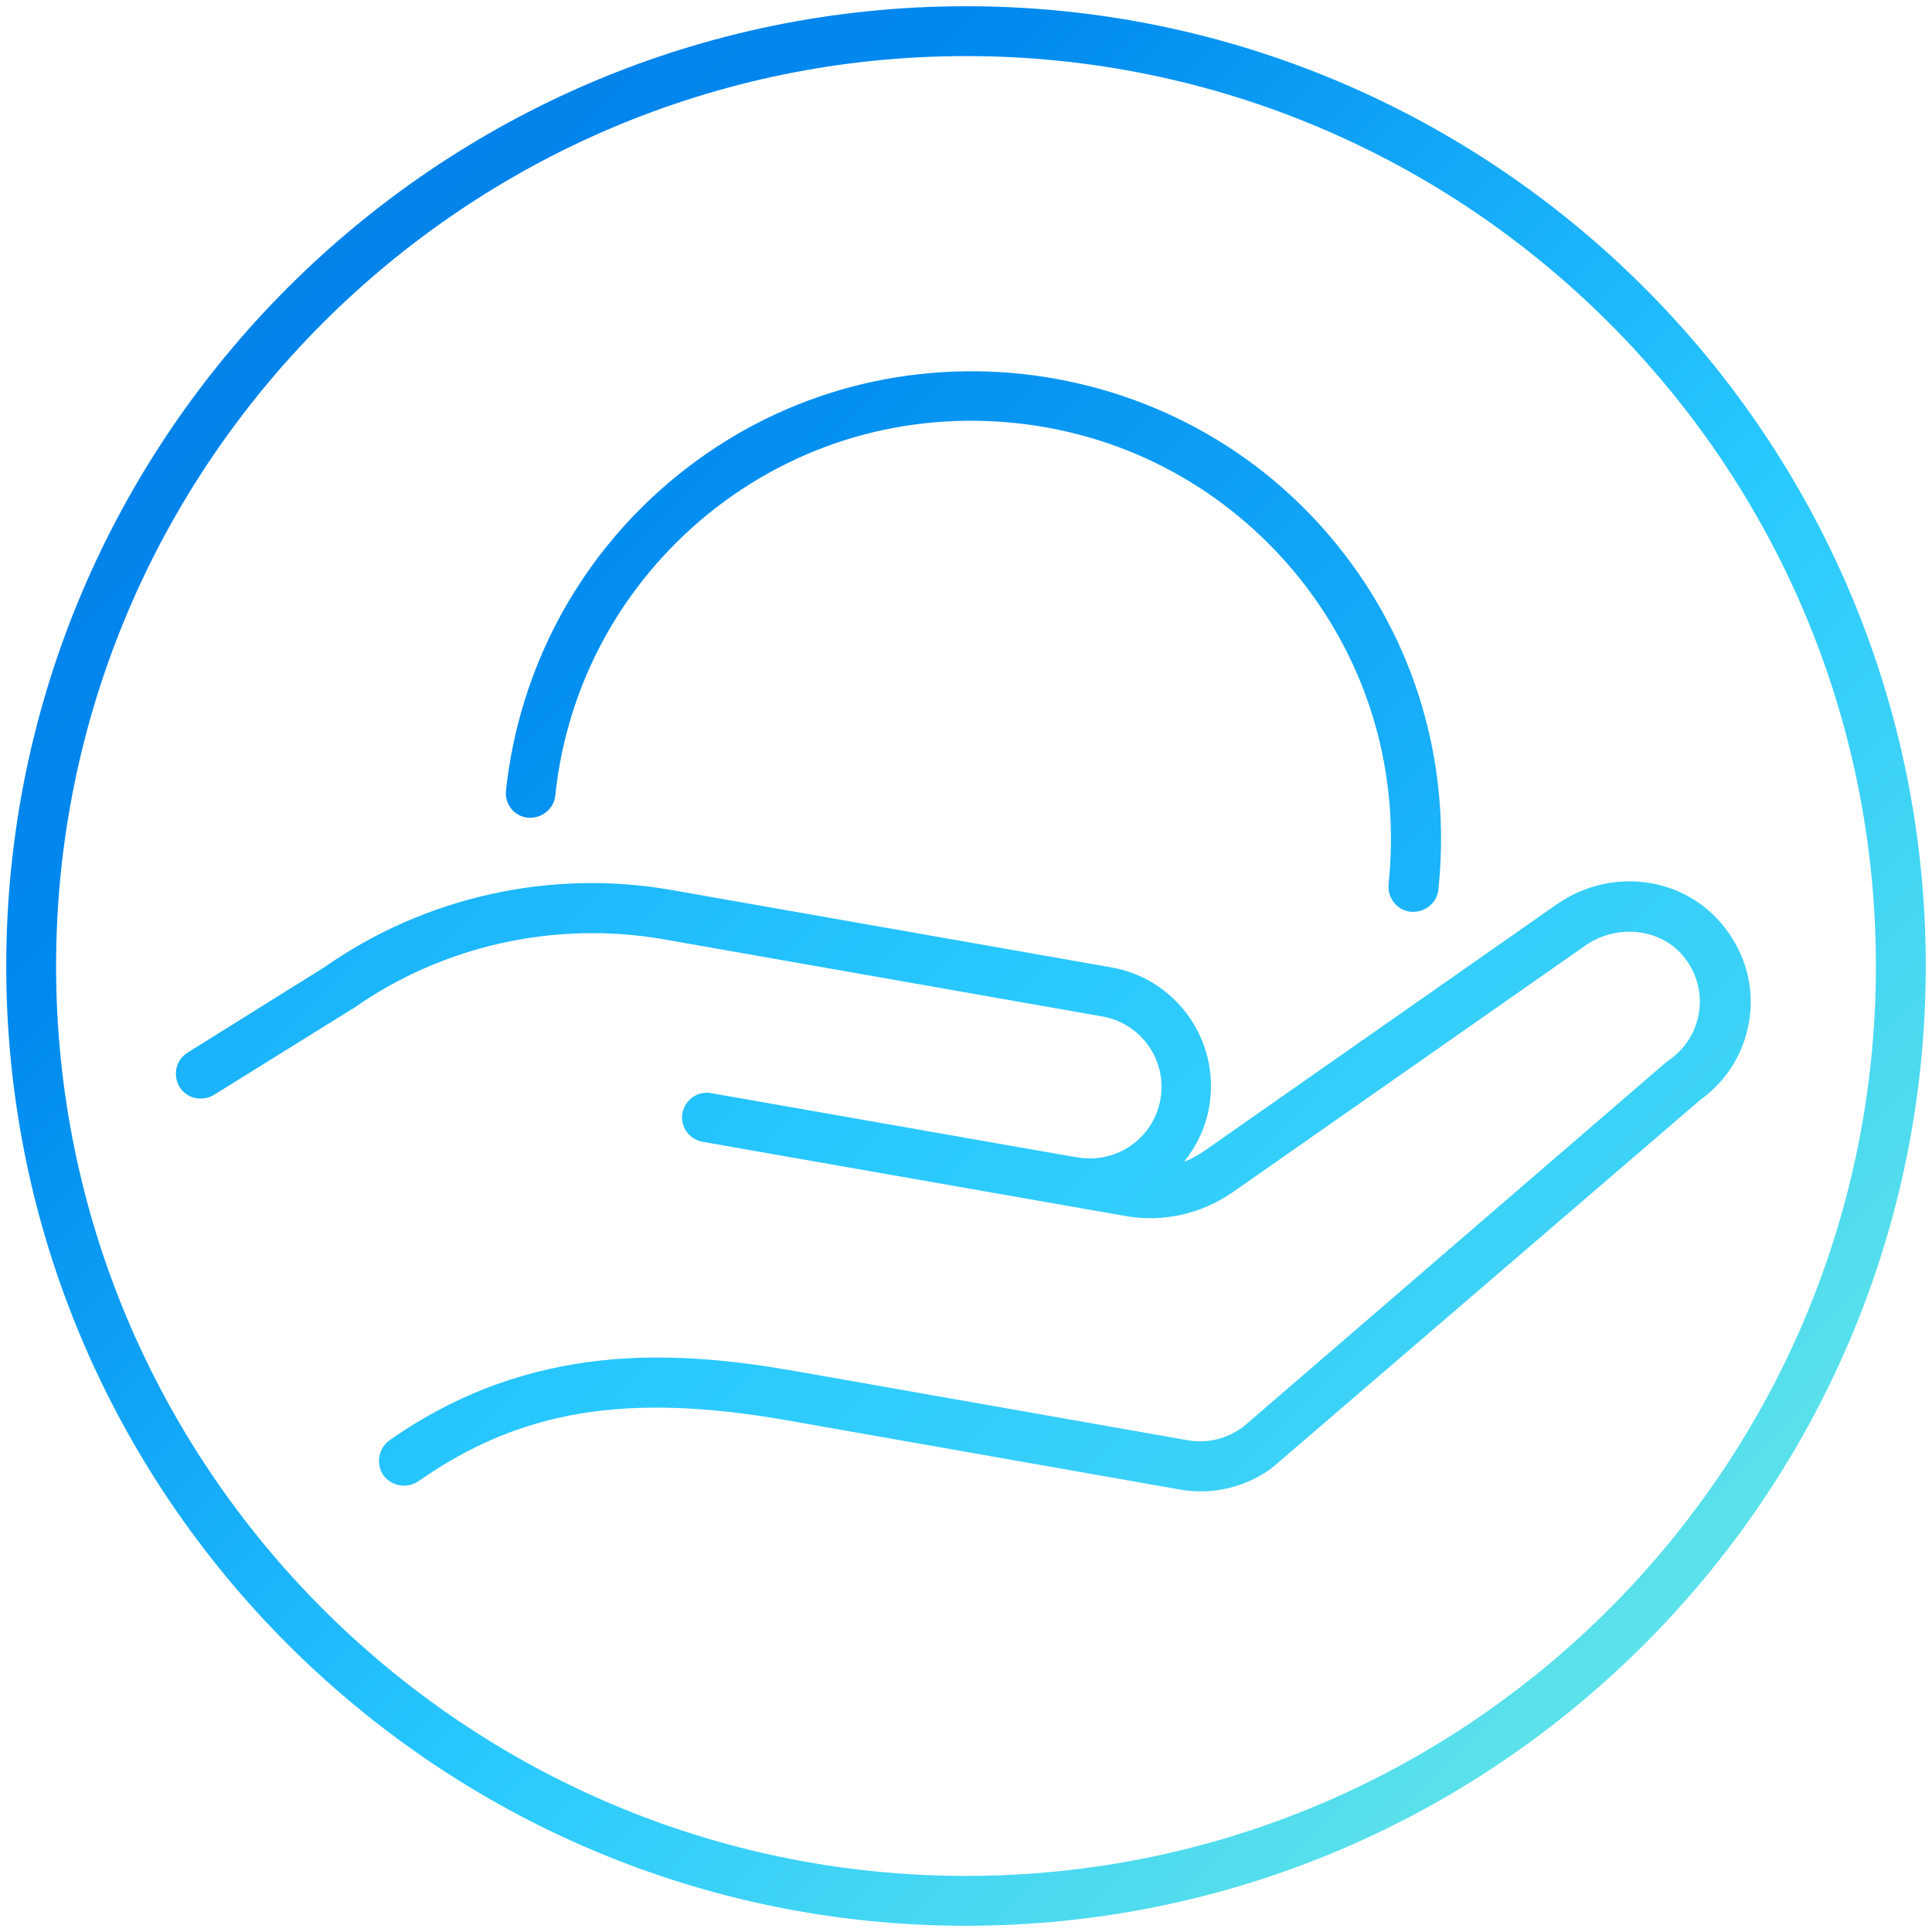 <?xml version="1.0" encoding="utf-8"?>
<!-- Generator: Adobe Illustrator 25.2.1, SVG Export Plug-In . SVG Version: 6.00 Build 0)  -->
<svg version="1.1" xmlns="http://www.w3.org/2000/svg" xmlns:xlink="http://www.w3.org/1999/xlink" x="0px" y="0px"
	 viewBox="0 0 310 310" style="enable-background:new 0 0 310 310;" xml:space="preserve">
<style type="text/css">
	.st0{fill:none;stroke:url(#SVGID_1_);stroke-width:8;stroke-linecap:round;stroke-linejoin:round;stroke-miterlimit:10;}
	.st1{fill:none;stroke:url(#SVGID_2_);stroke-width:8;stroke-linecap:round;stroke-linejoin:round;stroke-miterlimit:10;}
	.st2{fill:none;stroke:url(#SVGID_3_);stroke-width:8;stroke-linecap:round;stroke-linejoin:round;stroke-miterlimit:10;}
	.st3{fill:none;stroke:url(#SVGID_4_);stroke-width:8;stroke-linecap:round;stroke-linejoin:round;stroke-miterlimit:10;}
	.st4{fill:none;stroke:url(#SVGID_5_);stroke-width:8;stroke-linecap:round;stroke-linejoin:round;stroke-miterlimit:10;}
	.st5{fill:none;stroke:url(#SVGID_6_);stroke-width:8;stroke-linecap:round;stroke-linejoin:round;stroke-miterlimit:10;}
	.st6{fill:none;stroke:url(#SVGID_7_);stroke-width:8;stroke-linecap:round;stroke-linejoin:round;stroke-miterlimit:10;}
	.st7{fill:none;stroke:url(#SVGID_8_);stroke-width:8;stroke-linecap:round;stroke-linejoin:round;stroke-miterlimit:10;}
	.st8{fill:none;stroke:url(#SVGID_9_);stroke-width:8;stroke-linecap:round;stroke-linejoin:round;stroke-miterlimit:10;}
	.st9{fill:none;stroke:url(#SVGID_10_);stroke-width:8;stroke-linecap:round;stroke-linejoin:round;stroke-miterlimit:10;}
	.st10{fill:none;stroke:url(#SVGID_11_);stroke-width:8;stroke-linecap:round;stroke-linejoin:round;stroke-miterlimit:10;}
	.st11{fill:none;stroke:url(#SVGID_12_);stroke-width:8;stroke-linecap:round;stroke-linejoin:round;stroke-miterlimit:10;}
	.st12{fill:none;stroke:url(#SVGID_13_);stroke-width:8;stroke-linecap:round;stroke-linejoin:round;stroke-miterlimit:10;}
	.st13{fill:none;stroke:url(#SVGID_14_);stroke-width:8;stroke-linecap:round;stroke-linejoin:round;stroke-miterlimit:10;}
	.st14{fill:none;stroke:url(#SVGID_15_);stroke-width:8;stroke-linecap:round;stroke-linejoin:round;stroke-miterlimit:10;}
	.st15{fill:none;stroke:url(#SVGID_16_);stroke-width:8;stroke-linecap:round;stroke-linejoin:round;stroke-miterlimit:10;}
	.st16{fill:none;stroke:url(#SVGID_17_);stroke-width:8;stroke-linecap:round;stroke-linejoin:round;stroke-miterlimit:10;}
	.st17{fill:none;stroke:url(#SVGID_18_);stroke-width:8;stroke-linecap:round;stroke-linejoin:round;stroke-miterlimit:10;}
	.st18{fill:none;stroke:url(#SVGID_19_);stroke-width:8;stroke-linecap:round;stroke-linejoin:round;stroke-miterlimit:10;}
	.st19{fill:none;stroke:url(#SVGID_20_);stroke-width:8;stroke-linecap:round;stroke-linejoin:round;stroke-miterlimit:10;}
	.st20{fill:none;stroke:url(#SVGID_21_);stroke-width:8;stroke-linecap:round;stroke-linejoin:round;stroke-miterlimit:10;}
	.st21{fill:none;stroke:url(#SVGID_22_);stroke-width:8;stroke-linecap:round;stroke-linejoin:round;stroke-miterlimit:10;}
	.st22{fill:none;stroke:url(#SVGID_23_);stroke-width:8;stroke-linecap:round;stroke-linejoin:round;stroke-miterlimit:10;}
	.st23{fill:none;stroke:url(#SVGID_24_);stroke-width:8;stroke-linecap:round;stroke-linejoin:round;stroke-miterlimit:10;}
	.st24{fill:none;stroke:url(#SVGID_25_);stroke-width:8;stroke-linecap:round;stroke-linejoin:round;stroke-miterlimit:10;}
	.st25{fill:none;stroke:url(#SVGID_26_);stroke-width:8;stroke-linecap:round;stroke-linejoin:round;stroke-miterlimit:10;}
	.st26{fill:url(#SVGID_27_);}
	.st27{fill:url(#SVGID_28_);}
	.st28{fill:url(#SVGID_29_);}
	.st29{fill:url(#SVGID_30_);}
	.st30{fill:url(#SVGID_31_);}
	.st31{fill:url(#SVGID_32_);}
	.st32{fill:url(#SVGID_33_);}
	.st33{fill:url(#SVGID_34_);}
	.st34{fill:none;stroke:url(#SVGID_35_);stroke-width:8;stroke-linecap:round;stroke-linejoin:round;stroke-miterlimit:10;}
	.st35{fill:none;stroke:url(#SVGID_36_);stroke-width:8;stroke-linecap:round;stroke-linejoin:round;stroke-miterlimit:10;}
	.st36{fill:none;stroke:url(#SVGID_37_);stroke-width:8;stroke-linecap:round;stroke-linejoin:round;stroke-miterlimit:10;}
	.st37{fill:url(#SVGID_38_);}
	.st38{fill:none;stroke:url(#SVGID_39_);stroke-width:8;stroke-linecap:round;stroke-linejoin:round;stroke-miterlimit:10;}
	.st39{fill:url(#SVGID_40_);}
	.st40{fill:url(#SVGID_41_);}
	.st41{fill:url(#SVGID_42_);}
	.st42{fill:url(#SVGID_43_);}
	.st43{fill:none;stroke:url(#SVGID_44_);stroke-width:8;stroke-linecap:round;stroke-linejoin:round;stroke-miterlimit:10;}
	.st44{fill:none;stroke:url(#SVGID_45_);stroke-width:8;stroke-linecap:round;stroke-linejoin:round;stroke-miterlimit:10;}
	.st45{fill:none;stroke:url(#SVGID_46_);stroke-width:8;stroke-linecap:round;stroke-linejoin:round;stroke-miterlimit:10;}
	.st46{fill:none;stroke:url(#SVGID_47_);stroke-width:8;stroke-linecap:round;stroke-linejoin:round;stroke-miterlimit:10;}
	.st47{fill:none;stroke:url(#SVGID_48_);stroke-width:8;stroke-linecap:round;stroke-linejoin:round;stroke-miterlimit:10;}
	.st48{fill:none;stroke:url(#SVGID_49_);stroke-width:8;stroke-linecap:round;stroke-linejoin:round;stroke-miterlimit:10;}
	.st49{fill:none;stroke:url(#SVGID_50_);stroke-width:8;stroke-linecap:round;stroke-linejoin:round;stroke-miterlimit:10;}
	.st50{fill:none;stroke:url(#SVGID_51_);stroke-width:8;stroke-linecap:round;stroke-linejoin:round;stroke-miterlimit:10;}
	.st51{fill:none;stroke:url(#SVGID_52_);stroke-width:8;stroke-linecap:round;stroke-linejoin:round;stroke-miterlimit:10;}
	.st52{fill:none;stroke:url(#SVGID_53_);stroke-width:8;stroke-linecap:round;stroke-linejoin:round;stroke-miterlimit:10;}
	.st53{fill:none;stroke:url(#SVGID_54_);stroke-width:8;stroke-linecap:round;stroke-linejoin:round;stroke-miterlimit:10;}
	.st54{fill:none;stroke:url(#SVGID_55_);stroke-width:8;stroke-linecap:round;stroke-linejoin:round;stroke-miterlimit:10;}
	.st55{fill:none;stroke:url(#SVGID_56_);stroke-width:8;stroke-linecap:round;stroke-linejoin:round;stroke-miterlimit:10;}
	.st56{fill:none;stroke:url(#SVGID_57_);stroke-width:8;stroke-linecap:round;stroke-linejoin:round;stroke-miterlimit:10;}
	.st57{fill:none;stroke:url(#SVGID_58_);stroke-width:8;stroke-linecap:round;stroke-linejoin:round;stroke-miterlimit:10;}
	.st58{fill:none;stroke:url(#SVGID_59_);stroke-width:8;stroke-linecap:round;stroke-linejoin:round;stroke-miterlimit:10;}
	.st59{fill:none;stroke:url(#SVGID_60_);stroke-width:8;stroke-linecap:round;stroke-linejoin:round;stroke-miterlimit:10;}
	.st60{fill:none;stroke:url(#SVGID_61_);stroke-width:8;stroke-linecap:round;stroke-linejoin:round;stroke-miterlimit:10;}
	.st61{fill:none;stroke:url(#SVGID_62_);stroke-width:8;stroke-linecap:round;stroke-linejoin:round;stroke-miterlimit:10;}
	.st62{fill:none;stroke:url(#SVGID_63_);stroke-width:8;stroke-linecap:round;stroke-linejoin:round;stroke-miterlimit:10;}
	.st63{fill:none;stroke:url(#SVGID_64_);stroke-width:8;stroke-linecap:round;stroke-linejoin:round;stroke-miterlimit:10;}
	.st64{fill:none;stroke:url(#SVGID_65_);stroke-width:8;stroke-linecap:round;stroke-linejoin:round;stroke-miterlimit:10;}
	.st65{fill:none;stroke:url(#SVGID_66_);stroke-width:8;stroke-linecap:round;stroke-linejoin:round;stroke-miterlimit:10;}
	.st66{fill:none;stroke:url(#SVGID_67_);stroke-width:8;stroke-linecap:round;stroke-linejoin:round;stroke-miterlimit:10;}
	.st67{fill:none;stroke:url(#SVGID_68_);stroke-width:8;stroke-linecap:round;stroke-linejoin:round;stroke-miterlimit:10;}
	.st68{fill:none;stroke:url(#SVGID_69_);stroke-width:8;stroke-linecap:round;stroke-linejoin:round;stroke-miterlimit:10;}
	.st69{fill:url(#SVGID_70_);}
	.st70{fill:url(#SVGID_71_);}
	.st71{fill:url(#SVGID_72_);}
	.st72{fill:none;stroke:url(#SVGID_73_);stroke-width:8;stroke-linecap:round;stroke-linejoin:round;stroke-miterlimit:10;}
	.st73{fill:none;stroke:url(#SVGID_74_);stroke-width:8;stroke-linecap:round;stroke-linejoin:round;stroke-miterlimit:10;}
	.st74{fill:url(#SVGID_75_);}
	.st75{fill:url(#SVGID_76_);}
	.st76{fill:url(#SVGID_77_);}
	.st77{fill:url(#SVGID_78_);}
	.st78{fill:none;stroke:url(#SVGID_79_);stroke-width:8;stroke-linecap:round;stroke-linejoin:round;stroke-miterlimit:10;}
	.st79{fill:url(#SVGID_80_);}
	.st80{fill:url(#SVGID_81_);}
	.st81{fill:url(#SVGID_82_);}
	.st82{fill:url(#SVGID_83_);}
	.st83{fill:url(#SVGID_84_);}
	.st84{fill:url(#SVGID_85_);}
	.st85{fill:url(#SVGID_86_);}
	.st86{fill:url(#SVGID_87_);}
	.st87{fill:url(#SVGID_88_);}
	.st88{fill:url(#SVGID_89_);}
	.st89{fill:url(#SVGID_90_);}
	.st90{fill:url(#SVGID_91_);}
	.st91{fill:url(#SVGID_92_);}
	.st92{fill:url(#SVGID_93_);}
	.st93{fill:url(#SVGID_94_);}
	.st94{fill:url(#SVGID_95_);}
	.st95{fill:url(#SVGID_96_);}
	.st96{fill:none;stroke:url(#SVGID_97_);stroke-width:8;stroke-linecap:round;stroke-linejoin:round;stroke-miterlimit:10;}
	.st97{fill:none;stroke:url(#SVGID_98_);stroke-width:8;stroke-linecap:round;stroke-linejoin:round;stroke-miterlimit:10;}
	.st98{fill:none;stroke:url(#SVGID_99_);stroke-width:8;stroke-linecap:round;stroke-linejoin:round;stroke-miterlimit:10;}
	.st99{fill:none;stroke:url(#SVGID_100_);stroke-width:8;stroke-linecap:round;stroke-linejoin:round;stroke-miterlimit:10;}
	.st100{fill:none;stroke:url(#SVGID_101_);stroke-width:8;stroke-linecap:round;stroke-linejoin:round;stroke-miterlimit:10;}
	.st101{fill:none;stroke:url(#SVGID_102_);stroke-width:8;stroke-linecap:round;stroke-linejoin:round;stroke-miterlimit:10;}
	.st102{fill:none;stroke:url(#SVGID_103_);stroke-width:8;stroke-linecap:round;stroke-linejoin:round;stroke-miterlimit:10;}
	.st103{fill:none;stroke:url(#SVGID_104_);stroke-width:8;stroke-linecap:round;stroke-linejoin:round;stroke-miterlimit:10;}
	.st104{fill:none;stroke:url(#SVGID_105_);stroke-width:8;stroke-linecap:round;stroke-linejoin:round;stroke-miterlimit:10;}
	.st105{fill:none;stroke:url(#SVGID_106_);stroke-width:8;stroke-linecap:round;stroke-linejoin:round;stroke-miterlimit:10;}
	.st106{fill:none;stroke:url(#SVGID_107_);stroke-width:8;stroke-linecap:round;stroke-linejoin:round;stroke-miterlimit:10;}
	.st107{fill:none;stroke:url(#SVGID_108_);stroke-width:8;stroke-linecap:round;stroke-linejoin:round;stroke-miterlimit:10;}
	.st108{fill:none;stroke:url(#SVGID_109_);stroke-width:8;stroke-linecap:round;stroke-linejoin:round;stroke-miterlimit:10;}
	.st109{fill:url(#SVGID_110_);}
	.st110{fill:url(#SVGID_111_);}
	.st111{fill:url(#SVGID_112_);}
	.st112{fill:none;stroke:url(#SVGID_113_);stroke-width:8;stroke-linecap:round;stroke-linejoin:round;stroke-miterlimit:10;}
	.st113{fill:none;stroke:url(#SVGID_114_);stroke-width:8;stroke-linecap:round;stroke-linejoin:round;stroke-miterlimit:10;}
	.st114{fill:none;stroke:url(#SVGID_115_);stroke-width:8;stroke-linecap:round;stroke-linejoin:round;stroke-miterlimit:10;}
	.st115{fill:url(#SVGID_116_);}
	.st116{fill:none;stroke:url(#SVGID_117_);stroke-width:8;stroke-linecap:round;stroke-linejoin:round;stroke-miterlimit:10;}
	.st117{fill:none;stroke:url(#SVGID_118_);stroke-width:8;stroke-linecap:round;stroke-linejoin:round;stroke-miterlimit:10;}
	.st118{fill:url(#SVGID_119_);}
	.st119{fill:url(#SVGID_120_);}
	.st120{fill:url(#SVGID_121_);}
	.st121{fill:url(#SVGID_122_);}
	.st122{fill:url(#SVGID_123_);}
	.st123{fill:url(#SVGID_124_);}
	.st124{fill:url(#SVGID_125_);}
	.st125{fill:none;stroke:url(#SVGID_126_);stroke-width:8;stroke-linecap:round;stroke-linejoin:round;stroke-miterlimit:10;}
	.st126{fill:url(#SVGID_127_);}
	.st127{fill:none;stroke:url(#SVGID_128_);stroke-width:8;stroke-linecap:round;stroke-linejoin:round;stroke-miterlimit:10;}
	.st128{fill:none;stroke:url(#SVGID_129_);stroke-width:8;stroke-linecap:round;stroke-linejoin:round;stroke-miterlimit:10;}
	.st129{fill:url(#SVGID_130_);}
	.st130{fill:none;stroke:url(#SVGID_131_);stroke-width:8;stroke-linecap:round;stroke-linejoin:round;stroke-miterlimit:10;}
	.st131{fill:none;stroke:url(#SVGID_132_);stroke-width:8;stroke-linecap:round;stroke-linejoin:round;stroke-miterlimit:10;}
	.st132{fill:url(#SVGID_133_);}
	.st133{fill:url(#SVGID_134_);}
	.st134{fill:url(#SVGID_135_);}
	.st135{fill:url(#SVGID_136_);}
	.st136{fill:url(#SVGID_137_);}
	.st137{fill:url(#SVGID_138_);}
	.st138{fill:url(#SVGID_139_);}
	.st139{fill:url(#SVGID_140_);}
	.st140{fill:url(#SVGID_143_);}
	.st141{fill:#FFFFFF;}
	.st142{fill:url(#SVGID_144_);}
	.st143{fill:none;stroke:url(#SVGID_145_);stroke-width:8;stroke-miterlimit:10;}
	.st144{fill:none;stroke:url(#SVGID_146_);stroke-width:8;stroke-miterlimit:10;}
	.st145{fill:none;stroke:url(#SVGID_147_);stroke-width:8;stroke-miterlimit:10;}
	.st146{fill:url(#SVGID_148_);}
	.st147{fill:url(#SVGID_149_);}
	.st148{fill:url(#SVGID_150_);}
	.st149{fill:url(#SVGID_151_);}
	.st150{fill:url(#SVGID_152_);}
	.st151{fill:url(#SVGID_153_);}
	.st152{fill:url(#SVGID_154_);}
	.st153{fill:url(#SVGID_155_);}
	.st154{fill:url(#SVGID_156_);}
	.st155{fill:url(#SVGID_157_);}
	.st156{fill:url(#SVGID_158_);}
	.st157{fill:url(#SVGID_159_);}
	.st158{fill:url(#SVGID_160_);}
	.st159{fill:url(#SVGID_161_);}
	.st160{fill:url(#SVGID_162_);}
	.st161{fill:url(#SVGID_163_);}
	.st162{fill:url(#SVGID_164_);}
	.st163{fill:url(#SVGID_165_);}
	.st164{fill:url(#SVGID_166_);}
	.st165{fill:url(#SVGID_167_);}
	.st166{fill:url(#SVGID_168_);}
	.st167{fill:url(#SVGID_169_);}
	.st168{fill:url(#SVGID_170_);}
	.st169{fill:url(#SVGID_171_);}
	.st170{fill:url(#SVGID_172_);}
	.st171{fill:url(#SVGID_173_);}
	.st172{fill:url(#SVGID_174_);}
	.st173{fill:url(#SVGID_175_);}
	.st174{fill:url(#SVGID_176_);}
	.st175{fill:url(#SVGID_177_);}
	.st176{fill:url(#SVGID_178_);}
	.st177{fill:url(#SVGID_179_);}
	.st178{fill:url(#SVGID_180_);}
	.st179{fill:url(#SVGID_181_);}
	.st180{fill:url(#SVGID_182_);}
	.st181{fill:url(#SVGID_183_);}
	.st182{fill:none;stroke:url(#SVGID_184_);stroke-width:8;stroke-linecap:round;stroke-linejoin:round;stroke-miterlimit:10;}
	.st183{fill:none;stroke:url(#SVGID_185_);stroke-width:8;stroke-linecap:round;stroke-linejoin:round;stroke-miterlimit:10;}
	.st184{fill:none;stroke:url(#SVGID_186_);stroke-width:8;stroke-linecap:round;stroke-linejoin:round;stroke-miterlimit:10;}
	.st185{fill:none;stroke:url(#SVGID_187_);stroke-width:8;stroke-linecap:round;stroke-linejoin:round;stroke-miterlimit:10;}
	.st186{fill:none;stroke:url(#SVGID_188_);stroke-width:8;stroke-linecap:round;stroke-linejoin:round;stroke-miterlimit:10;}
	.st187{fill:none;stroke:url(#SVGID_189_);stroke-width:8;stroke-linecap:round;stroke-linejoin:round;stroke-miterlimit:10;}
	.st188{fill:none;stroke:url(#SVGID_190_);stroke-width:8;stroke-linecap:round;stroke-linejoin:round;stroke-miterlimit:10;}
	.st189{fill:none;stroke:url(#SVGID_191_);stroke-width:8;stroke-linecap:round;stroke-linejoin:round;stroke-miterlimit:10;}
	.st190{fill:none;stroke:url(#SVGID_192_);stroke-width:8;stroke-linecap:round;stroke-linejoin:round;stroke-miterlimit:10;}
	.st191{fill:none;stroke:url(#SVGID_193_);stroke-width:8;stroke-linecap:round;stroke-linejoin:round;stroke-miterlimit:10;}
	.st192{fill:none;stroke:url(#SVGID_194_);stroke-width:8;stroke-linecap:round;stroke-linejoin:round;stroke-miterlimit:10;}
	.st193{fill:none;stroke:url(#SVGID_195_);stroke-width:8;stroke-linecap:round;stroke-linejoin:round;stroke-miterlimit:10;}
	.st194{fill:none;stroke:url(#SVGID_196_);stroke-width:8;stroke-linecap:round;stroke-linejoin:round;stroke-miterlimit:10;}
	.st195{fill:none;stroke:url(#SVGID_197_);stroke-width:8;stroke-linecap:round;stroke-linejoin:round;stroke-miterlimit:10;}
	.st196{fill:none;stroke:url(#SVGID_198_);stroke-width:8;stroke-linecap:round;stroke-linejoin:round;stroke-miterlimit:10;}
	.st197{fill:none;stroke:url(#SVGID_199_);stroke-width:8;stroke-linecap:round;stroke-linejoin:round;stroke-miterlimit:10;}
	.st198{fill:none;stroke:url(#SVGID_200_);stroke-width:8;stroke-linecap:round;stroke-linejoin:round;stroke-miterlimit:10;}
	.st199{fill:none;stroke:url(#SVGID_201_);stroke-width:8;stroke-linecap:round;stroke-linejoin:round;stroke-miterlimit:10;}
	.st200{fill:none;stroke:url(#SVGID_202_);stroke-width:8;stroke-linecap:round;stroke-linejoin:round;stroke-miterlimit:10;}
	.st201{fill:none;stroke:url(#SVGID_203_);stroke-width:8;stroke-linecap:round;stroke-linejoin:round;stroke-miterlimit:10;}
	.st202{fill:none;stroke:url(#SVGID_204_);stroke-width:8;stroke-linecap:round;stroke-linejoin:round;stroke-miterlimit:10;}
	.st203{fill:none;stroke:url(#SVGID_205_);stroke-width:8;stroke-linecap:round;stroke-linejoin:round;stroke-miterlimit:10;}
	.st204{fill:none;stroke:url(#SVGID_206_);stroke-width:8;stroke-linecap:round;stroke-linejoin:round;stroke-miterlimit:10;}
	.st205{fill:none;stroke:url(#SVGID_207_);stroke-width:8;stroke-linecap:round;stroke-linejoin:round;stroke-miterlimit:10;}
	.st206{fill:none;stroke:url(#SVGID_208_);stroke-width:8;stroke-linecap:round;stroke-linejoin:round;stroke-miterlimit:10;}
	.st207{fill:none;stroke:url(#SVGID_209_);stroke-width:8;stroke-linecap:round;stroke-linejoin:round;stroke-miterlimit:10;}
	.st208{fill:none;stroke:url(#SVGID_210_);stroke-width:8;stroke-linecap:round;stroke-linejoin:round;stroke-miterlimit:10;}
	.st209{fill:none;stroke:url(#SVGID_211_);stroke-width:8;stroke-linecap:round;stroke-linejoin:round;stroke-miterlimit:10;}
	.st210{fill:none;stroke:url(#SVGID_212_);stroke-width:8;stroke-linecap:round;stroke-linejoin:round;stroke-miterlimit:10;}
	.st211{fill:none;stroke:url(#SVGID_213_);stroke-width:8;stroke-linecap:round;stroke-linejoin:round;stroke-miterlimit:10;}
	.st212{fill:none;stroke:url(#SVGID_214_);stroke-width:8;stroke-linecap:round;stroke-linejoin:round;stroke-miterlimit:10;}
	.st213{fill:none;stroke:url(#SVGID_215_);stroke-width:8;stroke-linecap:round;stroke-linejoin:round;stroke-miterlimit:10;}
	.st214{fill:none;stroke:url(#SVGID_216_);stroke-width:8;stroke-linecap:round;stroke-linejoin:round;stroke-miterlimit:10;}
	.st215{fill:none;stroke:url(#SVGID_217_);stroke-width:8;stroke-linecap:round;stroke-linejoin:round;stroke-miterlimit:10;}
	.st216{fill:none;stroke:url(#SVGID_218_);stroke-width:8;stroke-linecap:round;stroke-linejoin:round;stroke-miterlimit:10;}
	.st217{fill:none;stroke:url(#SVGID_219_);stroke-width:8;stroke-linecap:round;stroke-linejoin:round;stroke-miterlimit:10;}
	.st218{fill:none;stroke:url(#SVGID_220_);stroke-width:8;stroke-linecap:round;stroke-linejoin:round;stroke-miterlimit:10;}
	.st219{fill:none;stroke:url(#SVGID_221_);stroke-width:8;stroke-linecap:round;stroke-linejoin:round;stroke-miterlimit:10;}
	.st220{fill:none;stroke:url(#SVGID_222_);stroke-width:8;stroke-linecap:round;stroke-linejoin:round;stroke-miterlimit:10;}
	.st221{fill:none;stroke:url(#SVGID_223_);stroke-width:8;stroke-linecap:round;stroke-linejoin:round;stroke-miterlimit:10;}
	.st222{fill:none;stroke:url(#SVGID_224_);stroke-width:8;stroke-linecap:round;stroke-linejoin:round;stroke-miterlimit:10;}
	.st223{fill:none;stroke:url(#SVGID_225_);stroke-width:8;stroke-linecap:round;stroke-linejoin:round;stroke-miterlimit:10;}
	.st224{fill:none;stroke:url(#SVGID_226_);stroke-width:8;stroke-linecap:round;stroke-linejoin:round;stroke-miterlimit:10;}
	.st225{fill:none;stroke:url(#SVGID_227_);stroke-width:8;stroke-linecap:round;stroke-linejoin:round;stroke-miterlimit:10;}
	.st226{fill:none;stroke:url(#SVGID_228_);stroke-width:8;stroke-linecap:round;stroke-linejoin:round;stroke-miterlimit:10;}
	.st227{fill:none;stroke:url(#SVGID_229_);stroke-width:8;stroke-linecap:round;stroke-linejoin:round;stroke-miterlimit:10;}
	.st228{fill:none;stroke:url(#SVGID_230_);stroke-width:8;stroke-linecap:round;stroke-linejoin:round;stroke-miterlimit:10;}
	.st229{fill:none;stroke:url(#SVGID_231_);stroke-width:8;stroke-linecap:round;stroke-linejoin:round;stroke-miterlimit:10;}
	.st230{fill:none;stroke:url(#SVGID_232_);stroke-width:8;stroke-linecap:round;stroke-linejoin:round;stroke-miterlimit:10;}
	.st231{fill:none;stroke:url(#SVGID_233_);stroke-width:8;stroke-linecap:round;stroke-linejoin:round;stroke-miterlimit:10;}
	.st232{fill:none;stroke:url(#SVGID_234_);stroke-width:8;stroke-linecap:round;stroke-linejoin:round;stroke-miterlimit:10;}
	.st233{fill:none;stroke:url(#SVGID_235_);stroke-width:8;stroke-linecap:round;stroke-linejoin:round;stroke-miterlimit:10;}
	.st234{fill:none;stroke:url(#SVGID_236_);stroke-width:8;stroke-linecap:round;stroke-linejoin:round;stroke-miterlimit:10;}
	.st235{fill:none;stroke:url(#SVGID_237_);stroke-width:8;stroke-linecap:round;stroke-linejoin:round;stroke-miterlimit:10;}
	.st236{fill:none;stroke:url(#SVGID_238_);stroke-width:8;stroke-linecap:round;stroke-linejoin:round;stroke-miterlimit:10;}
	.st237{fill:none;stroke:url(#SVGID_239_);stroke-width:8;stroke-linecap:round;stroke-linejoin:round;stroke-miterlimit:10;}
	.st238{fill:url(#SVGID_240_);}
</style>
<g id="ilustracje">
</g>
<g id="urządzenia">
</g>
<g id="LP_ikony_1_">
	<g id="LP_ikony">
		<g>
			<linearGradient id="SVGID_1_" gradientUnits="userSpaceOnUse" x1="-201.555" y1="-177.933" x2="328.34" y2="351.962">
				<stop  offset="0" style="stop-color:#0878E2"/>
				<stop  offset="0.33" style="stop-color:#0089EF"/>
				<stop  offset="0.66" style="stop-color:#28C8FF"/>
				<stop  offset="1" style="stop-color:#64E6E6"/>
			</linearGradient>
			<path style="fill:url(#SVGID_1_);" d="M276.8,148.9c-6.4-8.3-18.2-9.9-27-3.8l-56.6,39.6c-1,0.7-2.1,1.3-3.2,1.7
				c2-2.5,3.4-5.4,4-8.7c1.9-10.6-5.2-20.7-15.8-22.5l-70.5-12.4c-19.3-3.4-39.5,1.1-55.5,12.3l-22.1,13.8c-1.9,1.2-2.4,3.6-1.3,5.5
				c1.2,1.9,3.6,2.4,5.5,1.3l22.2-13.8c0.1,0,0.1-0.1,0.2-0.1c14.3-10.1,32.4-14.1,49.7-11.1l70.5,12.4c6.2,1.1,10.4,7,9.3,13.3
				c-1.1,6.2-7,10.4-13.3,9.3c-0.2,0-0.5-0.1-0.7-0.1l-58.1-10.2c-2.2-0.4-4.2,1.1-4.6,3.2c-0.4,2.2,1.1,4.2,3.2,4.6l67.8,11.9
				c6.1,1.1,12.2-0.3,17.3-3.8l56.6-39.6c5.2-3.6,12.4-2.7,16,2.1c1.9,2.5,2.7,5.6,2.2,8.7c-0.5,3.1-2.2,5.8-4.8,7.6
				c-0.1,0.1-0.2,0.2-0.3,0.2L200,228.5c-0.4,0.3-0.8,0.7-1.2,0.9c-2.4,1.6-5.4,2.2-8.2,1.7l-63-11.1c-19.4-3.4-42.4-4.8-65.1,11.1
				c-1.8,1.3-2.2,3.8-1,5.6c1.3,1.8,3.8,2.2,5.6,1c16.4-11.5,33.5-14.3,59.2-9.8l63,11.1c1.1,0.2,2.3,0.3,3.4,0.3
				c3.7,0,7.4-1.1,10.6-3.2c0.8-0.5,1.4-1.1,2-1.6l67.5-58c4.3-3.1,7.1-7.6,7.9-12.9C281.5,158.4,280.1,153.2,276.8,148.9z"/>
			<linearGradient id="SVGID_2_" gradientUnits="userSpaceOnUse" x1="-45.729" y1="-85.626" x2="408.021" y2="368.124">
				<stop  offset="0" style="stop-color:#0878E2"/>
				<stop  offset="0.33" style="stop-color:#0089EF"/>
				<stop  offset="0.66" style="stop-color:#28C8FF"/>
				<stop  offset="1" style="stop-color:#64E6E6"/>
			</linearGradient>
			<path style="fill:url(#SVGID_2_);" d="M84.7,131.2c2.2,0.2,4.2-1.4,4.4-3.6c1.9-17.9,10.7-33.9,24.6-45.2
				c14-11.3,31.5-16.4,49.4-14.5c17.9,1.9,33.9,10.7,45.2,24.6c11.3,14,16.4,31.5,14.5,49.4c-0.2,2.2,1.4,4.2,3.6,4.4
				c0.1,0,0.3,0,0.4,0c2,0,3.8-1.5,4-3.6c2.1-20-3.6-39.6-16.2-55.2S184,62.2,164,60c-20-2.1-39.6,3.6-55.2,16.2
				s-25.4,30.6-27.6,50.5C80.9,129,82.5,131,84.7,131.2z"/>
			<linearGradient id="SVGID_3_" gradientUnits="userSpaceOnUse" x1="-14.165" y1="-14.165" x2="278.223" y2="278.223">
				<stop  offset="0" style="stop-color:#0878E2"/>
				<stop  offset="0.33" style="stop-color:#0089EF"/>
				<stop  offset="0.66" style="stop-color:#28C8FF"/>
				<stop  offset="1" style="stop-color:#64E6E6"/>
			</linearGradient>
			<path style="fill:url(#SVGID_3_);" d="M155,1C70.1,1,1,70.1,1,155s69.1,154,154,154s154-69.1,154-154S239.9,1,155,1z M155,301
				C74.5,301,9,235.5,9,155S74.5,9,155,9s146,65.5,146,146S235.5,301,155,301z"/>
		</g>
	</g>
</g>
</svg>
